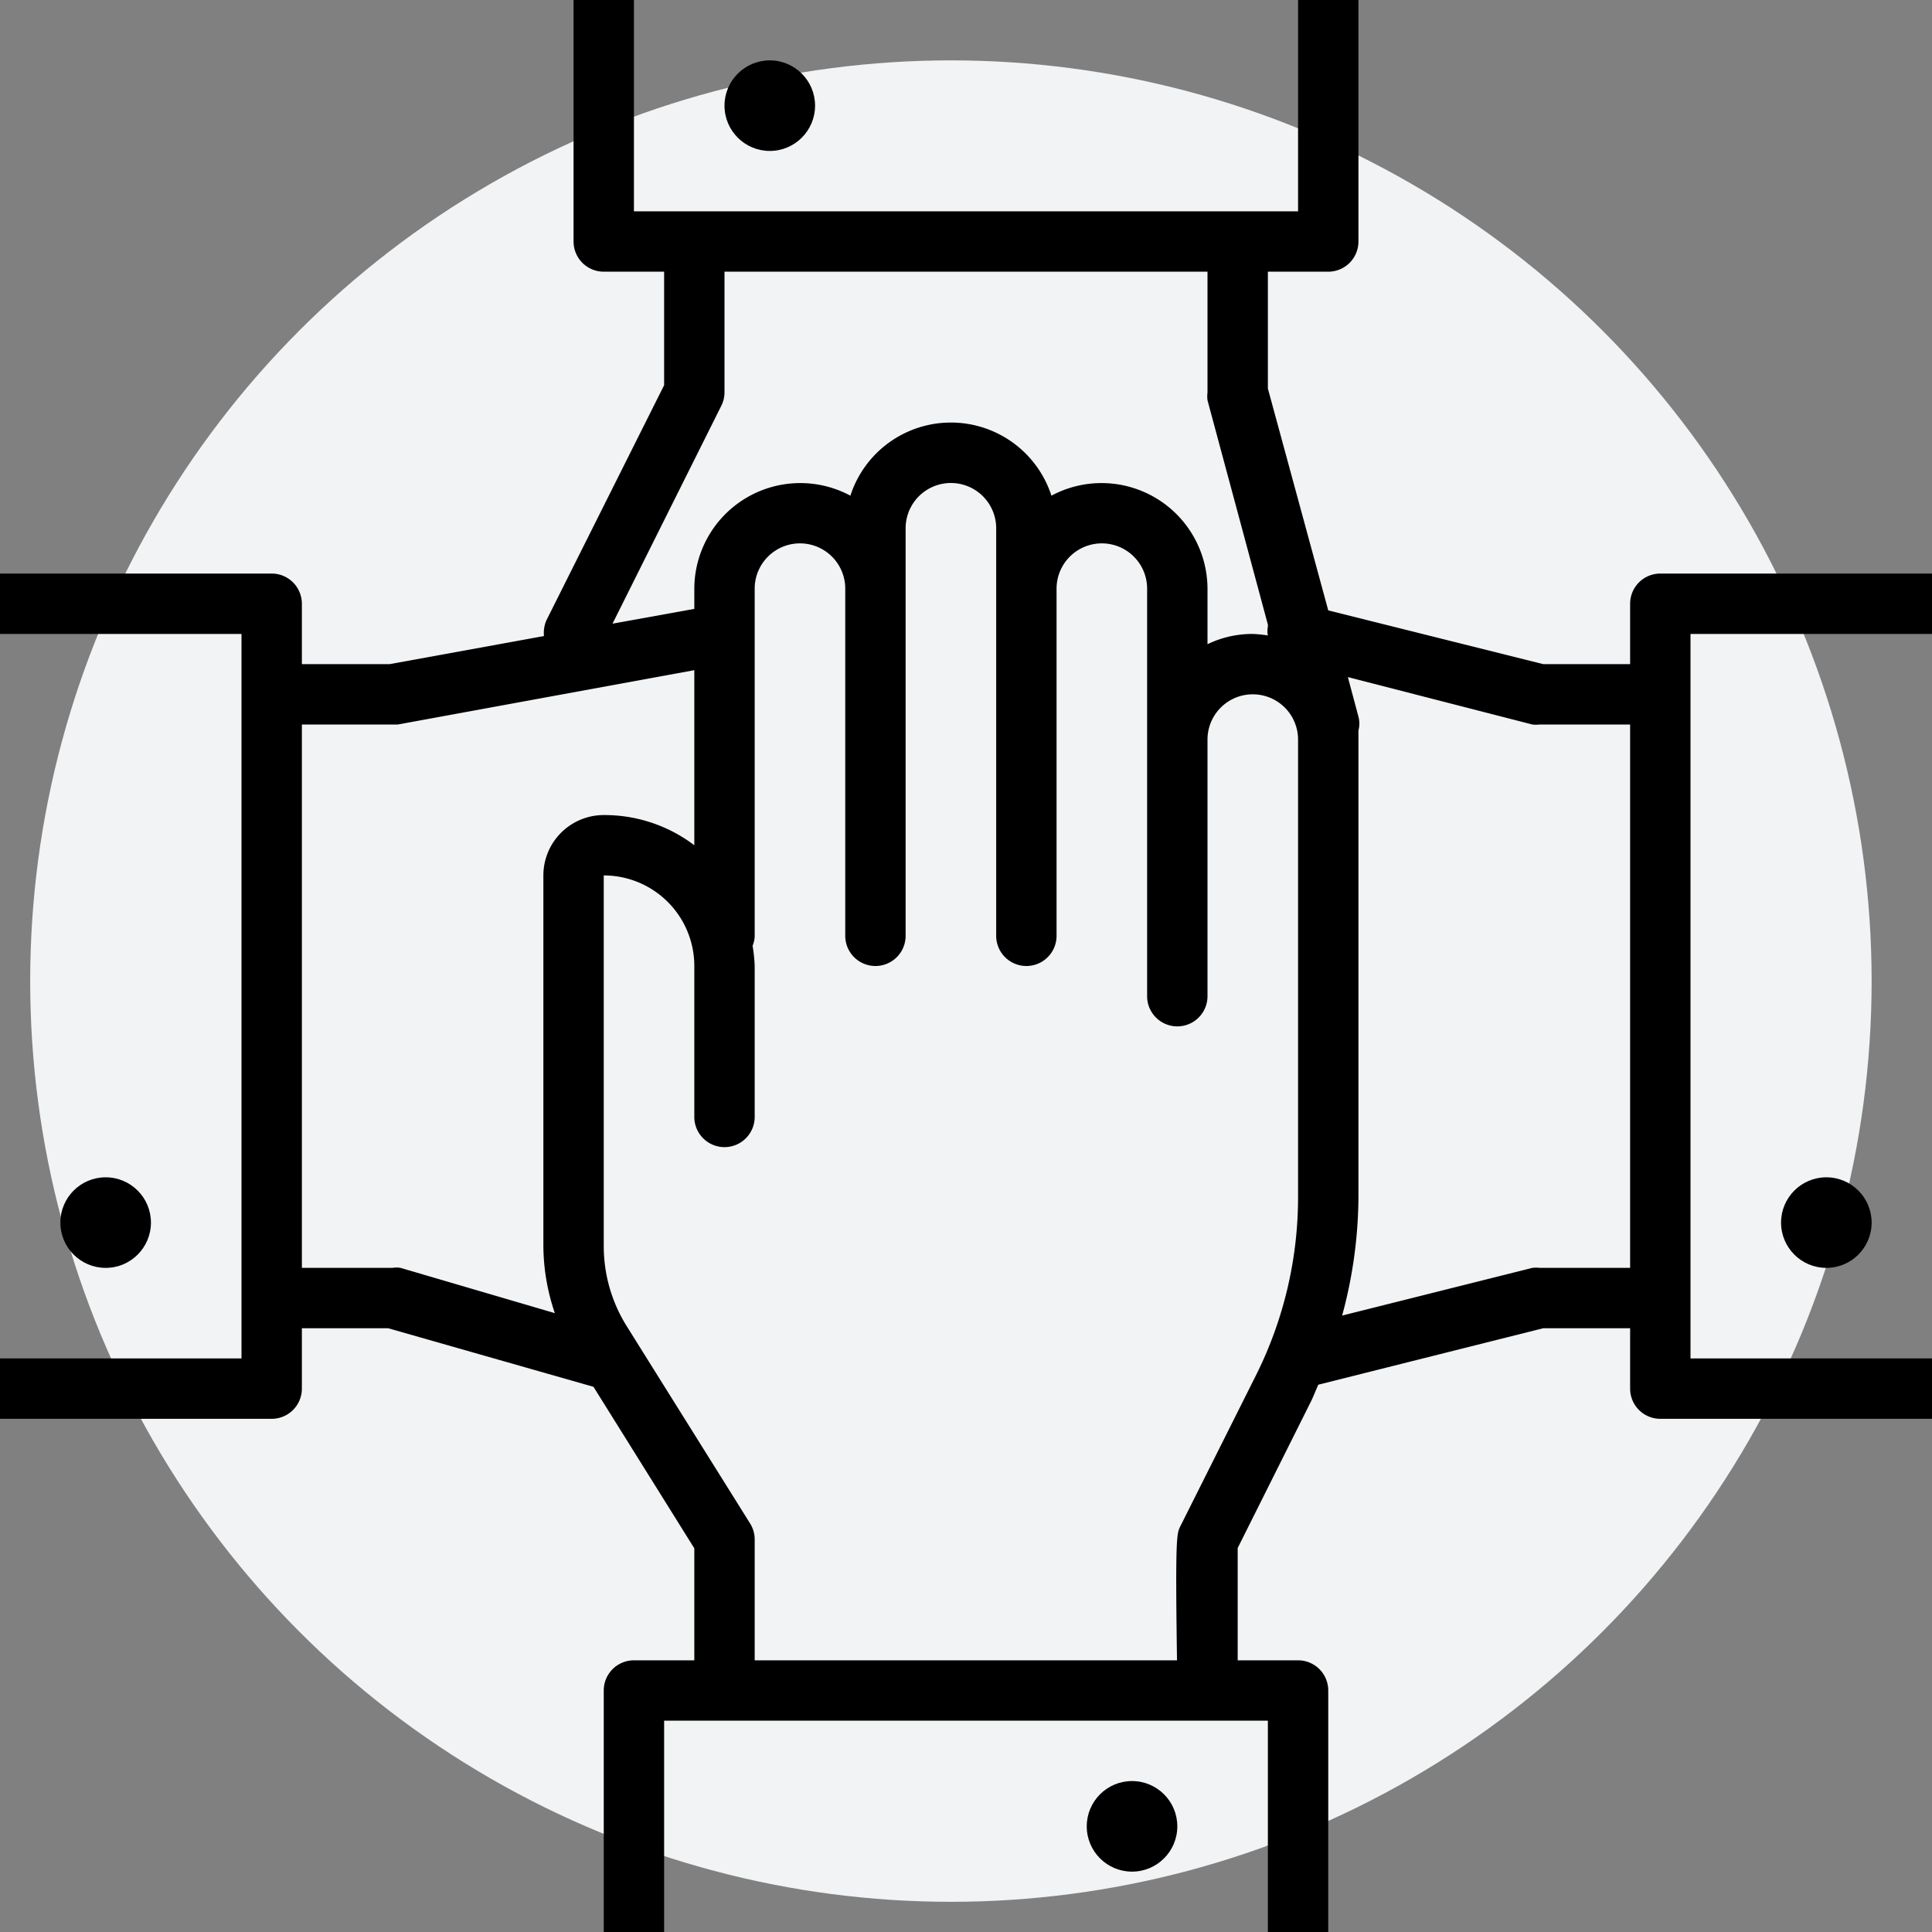 <svg xmlns="http://www.w3.org/2000/svg" viewBox="0 0 64 64"><rect x="0" y="0" width="64" height="64" fill="#808080" stroke="none"/><defs><style>.cls-1{fill:#f1f3f4;}</style></defs><g id="Layer_2" data-name="Layer 2"><g id="Layer_1-2" data-name="Layer 1"><circle class="cls-1" cx="31.5" cy="32.5" r="30.5"/><circle cx="3.5" cy="40.5" r="1.5"/><path d="M64,19H55a1,1,0,0,0-1,1v2H51.12L44,20.22l-2-7.35V9h2a1,1,0,0,0,1-1V0H43V7H21V0H19V8a1,1,0,0,0,1,1h2v3.76l-3.9,7.79a1.05,1.05,0,0,0-.08.52L12.91,22H10V20a1,1,0,0,0-1-1H0v2H8V45H0v2H9a1,1,0,0,0,1-1V44h2.86l6.8,1.94L23,51.29V55H21a1,1,0,0,0-1,1v8h2V57H42v7h2V56a1,1,0,0,0-1-1H41c0-1.64,0-3.22,0-3.72l2.44-4.88c.08-.17.15-.35.23-.53L51.12,44H54v2a1,1,0,0,0,1,1h9V45H56V21h8ZM23.89,13.45A1,1,0,0,0,24,13V9H40v4a1.09,1.09,0,0,0,0,.26l2,7.43,0,.07a.71.71,0,0,0,0,.29A4.36,4.36,0,0,0,41.5,21a3.41,3.41,0,0,0-1.5.34V19.5a3.51,3.51,0,0,0-5.17-3.08,3.5,3.5,0,0,0-6.66,0A3.51,3.51,0,0,0,23,19.5v.67l-2.71.49ZM13,42H10V24h3l.18,0L23,22.2V28a4.92,4.92,0,0,0-3-1,2,2,0,0,0-2,2V41.28a7,7,0,0,0,.38,2.22L13.27,42A.8.8,0,0,0,13,42Zm26.1,8.56c-.12.24-.17.35-.11,4.44H25V51a1,1,0,0,0-.15-.53l-4.09-6.54A5,5,0,0,1,20,41.28V29a3,3,0,0,1,3,3v5a1,1,0,0,0,2,0V32a4.9,4.9,0,0,0-.07-.67A.88.88,0,0,0,25,31V19.5a1.5,1.5,0,0,1,3,0V31a1,1,0,0,0,2,0V17.5a1.5,1.5,0,0,1,3,0V31a1,1,0,0,0,2,0V19.5a1.5,1.5,0,0,1,3,0V33a1,1,0,0,0,2,0V24.5a1.5,1.5,0,0,1,3,0V39.7a13.19,13.19,0,0,1-1.37,5.81ZM51,42a1,1,0,0,0-.24,0l-6.3,1.58A15.24,15.24,0,0,0,45,39.7V24.5c0-.1,0-.2,0-.3a.9.9,0,0,0,0-.46l-.35-1.31L50.76,24A1,1,0,0,0,51,24h3V42Z"/><circle cx="60.5" cy="40.5" r="1.5"/><circle cx="25.5" cy="3.5" r="1.5"/><circle cx="37.5" cy="60.5" r="1.5"/></g></g></svg>